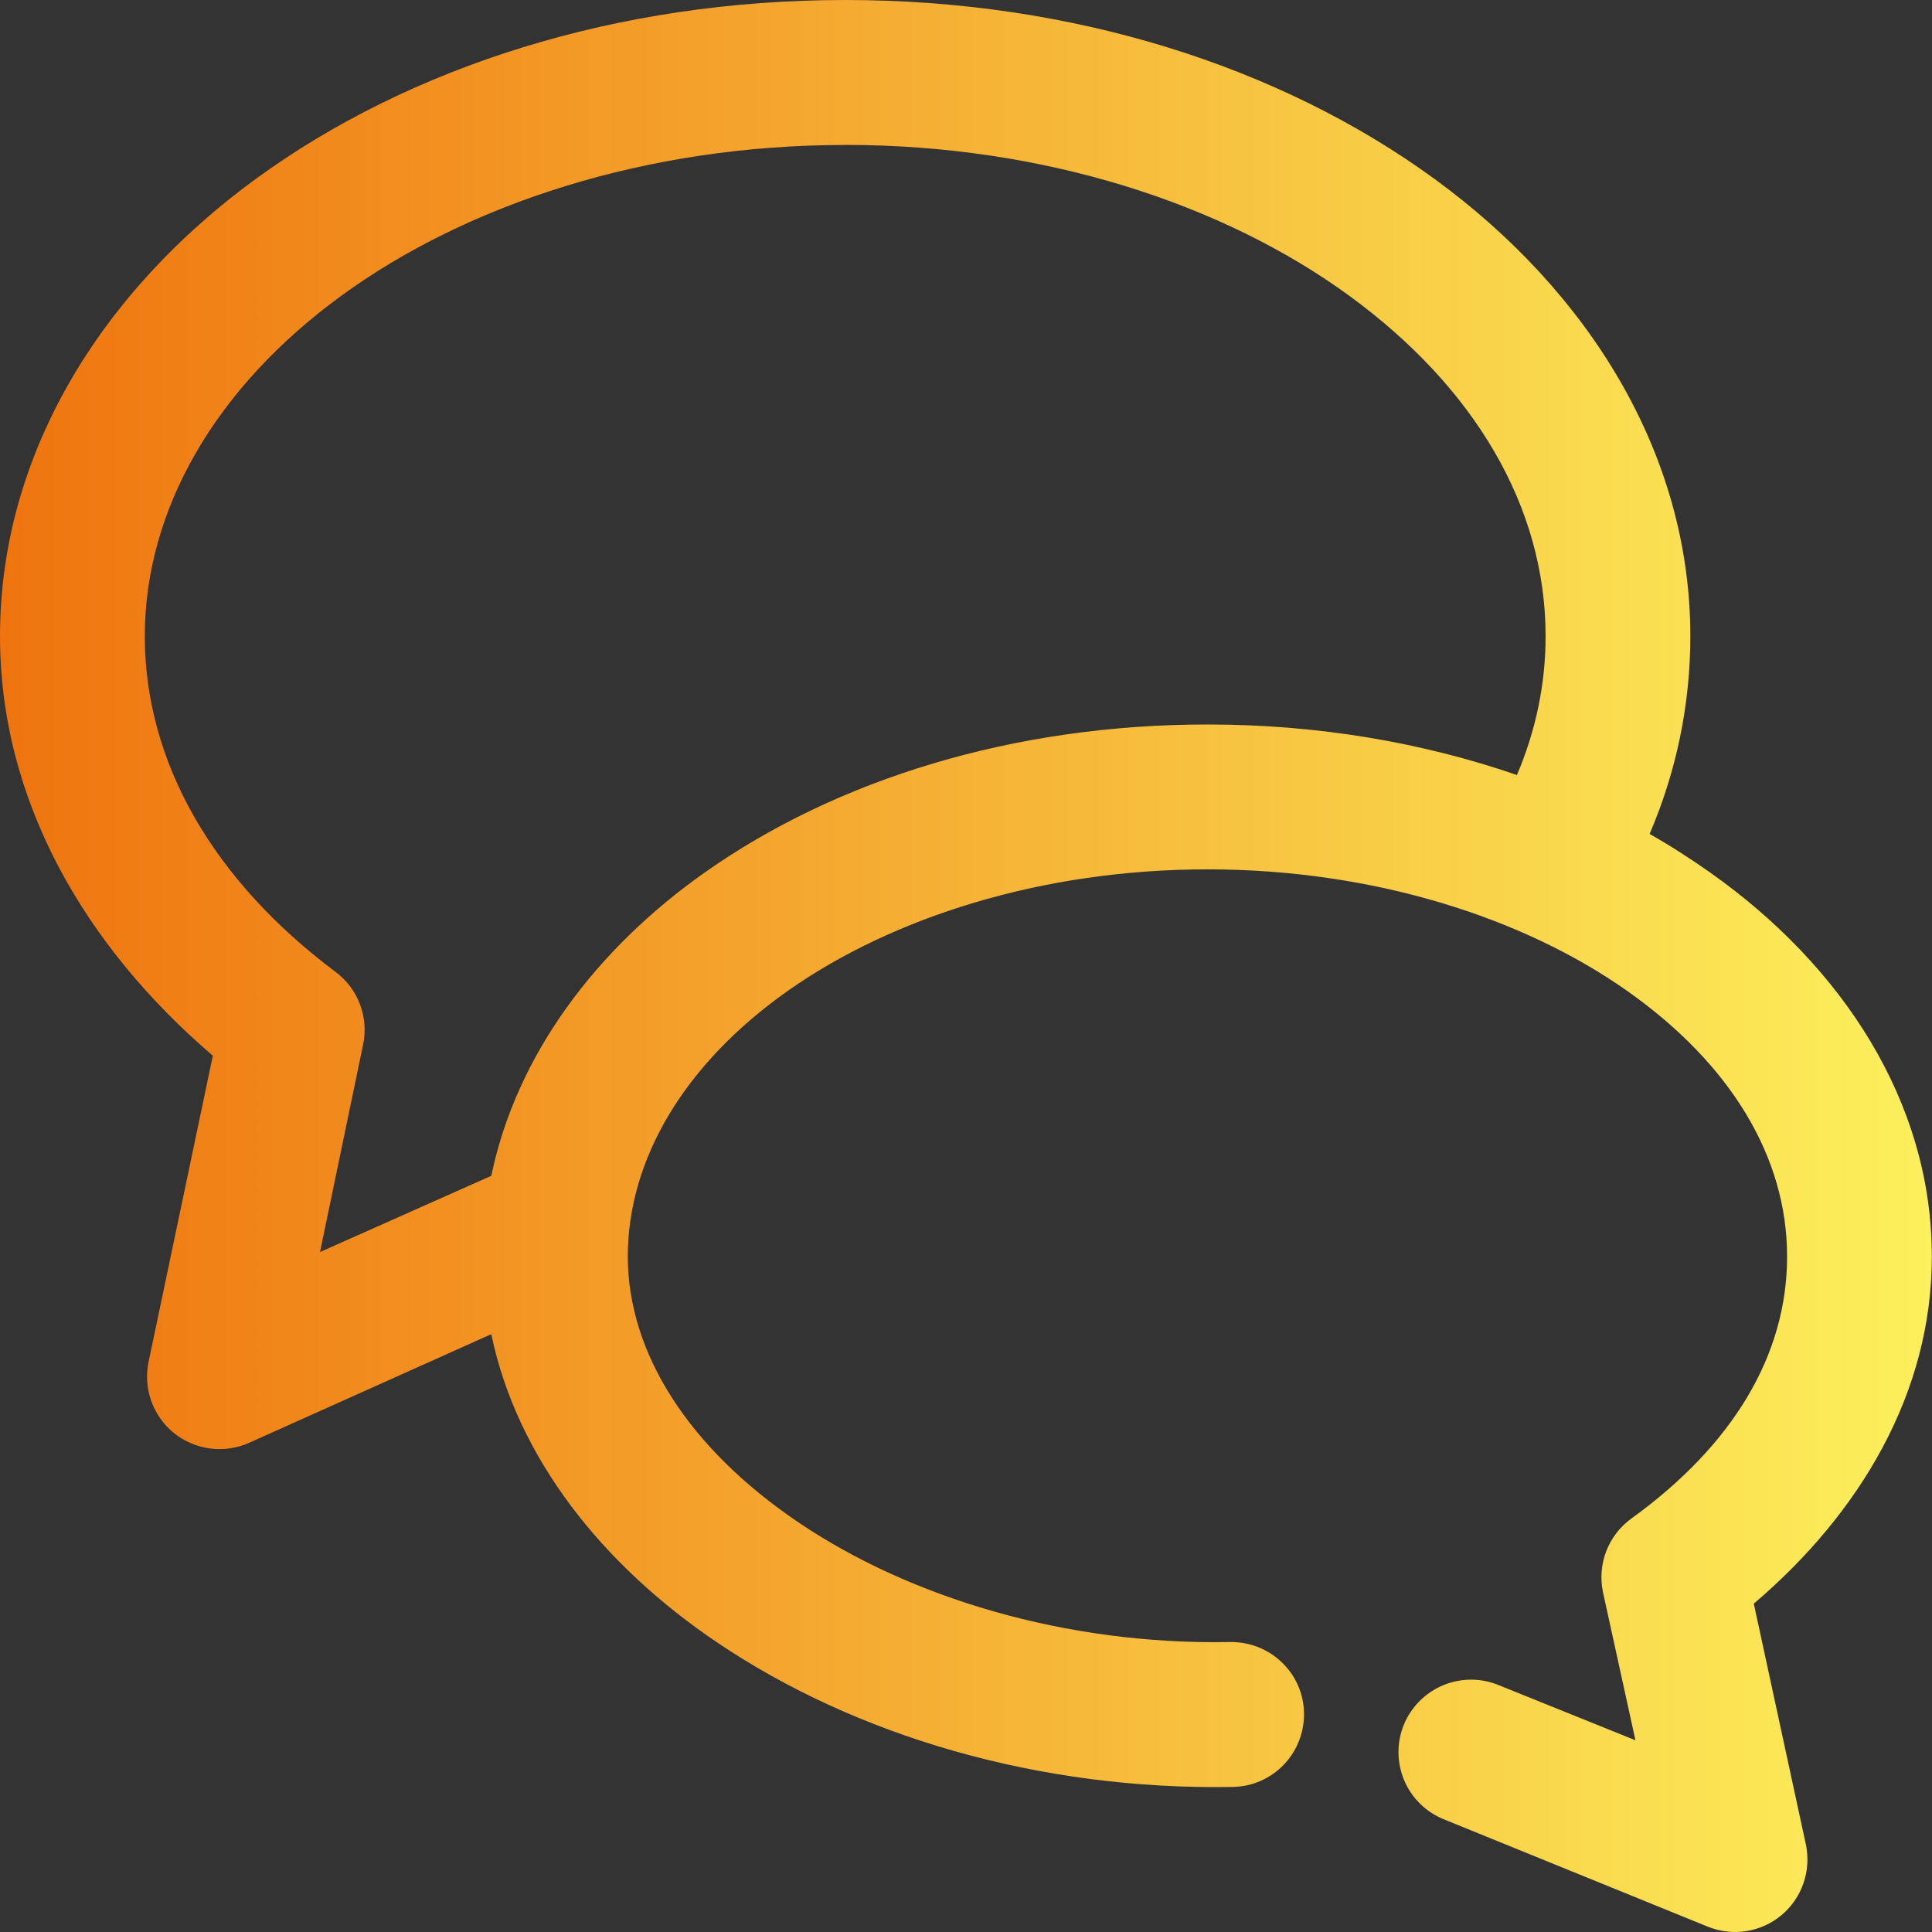 <svg width="86" height="86" viewBox="0 0 86 86" fill="none" xmlns="http://www.w3.org/2000/svg">
<rect x="0" y="0" width="86" height="86" fill="#333333" stroke="none"/>
<g clip-path="url(#clip0_2082_86)">
<path d="M37.625 0C27.491 0 18.246 2.96 11.388 7.962C4.529 12.964 0 20.195 0 28.318C0 35.617 3.763 42.106 9.474 46.993L6.618 60.599C6.364 61.788 6.794 63.017 7.736 63.784C8.682 64.551 9.98 64.719 11.087 64.225L21.869 59.388C23.019 64.913 26.839 69.689 31.945 73.126C38.087 77.264 46.232 79.697 54.889 79.543C55.746 79.525 56.556 79.17 57.147 78.551C57.738 77.934 58.061 77.106 58.046 76.25C58.032 75.394 57.674 74.584 57.054 73.993C56.438 73.401 55.61 73.079 54.753 73.093C47.382 73.23 40.474 71.09 35.572 67.787C30.67 64.483 27.946 60.237 27.946 55.93C27.946 51.623 30.448 47.362 35.07 44.105C39.693 40.848 46.35 38.698 53.746 38.698C61.142 38.698 67.804 40.848 72.426 44.105C77.049 47.362 79.55 51.515 79.55 55.93C79.55 60.344 77.113 64.343 72.631 67.586C71.588 68.335 71.09 69.621 71.355 70.879L72.799 77.465L66.718 75.014C65.926 74.681 65.03 74.688 64.235 75.017C63.443 75.351 62.812 75.985 62.486 76.781C62.164 77.579 62.174 78.472 62.511 79.264C62.852 80.055 63.493 80.679 64.296 80.994L76.02 85.763C77.124 86.211 78.389 86.014 79.303 85.248C80.216 84.481 80.632 83.27 80.385 82.102L78.067 71.384C82.807 67.35 85.993 61.993 85.993 55.934C85.993 49.047 82.001 42.984 76.117 38.834C75.257 38.229 74.368 37.652 73.43 37.122C74.609 34.37 75.243 31.389 75.243 28.322C75.243 20.195 70.713 12.967 63.855 7.965C56.996 2.963 47.759 0 37.625 0ZM37.625 6.45C46.49 6.45 54.474 9.087 60.064 13.168C65.657 17.249 68.8 22.581 68.8 28.318C68.8 30.453 68.363 32.525 67.524 34.499C63.328 33.051 58.673 32.249 53.75 32.249C45.121 32.249 37.26 34.685 31.376 38.834C26.542 42.239 22.987 46.954 21.869 52.34L14.244 55.733L16.157 46.528C16.426 45.299 15.953 44.027 14.946 43.27C9.521 39.211 6.446 33.961 6.446 28.322C6.446 22.682 9.589 17.253 15.183 13.172C20.776 9.091 28.76 6.453 37.621 6.453L37.625 6.45Z" fill="url(#paint0_linear_2082_86)"/>
</g>
<defs>
<linearGradient id="paint0_linear_2082_86" x1="0" y1="43" x2="85.993" y2="43" gradientUnits="userSpaceOnUse">
<stop stop-color="#EF740F"/>
<stop offset="1" stop-color="#FCF05C"/>
</linearGradient>
<clipPath id="clip0_2082_86">
<rect width="86" height="86" fill="white"/>
</clipPath>
</defs>
</svg>
